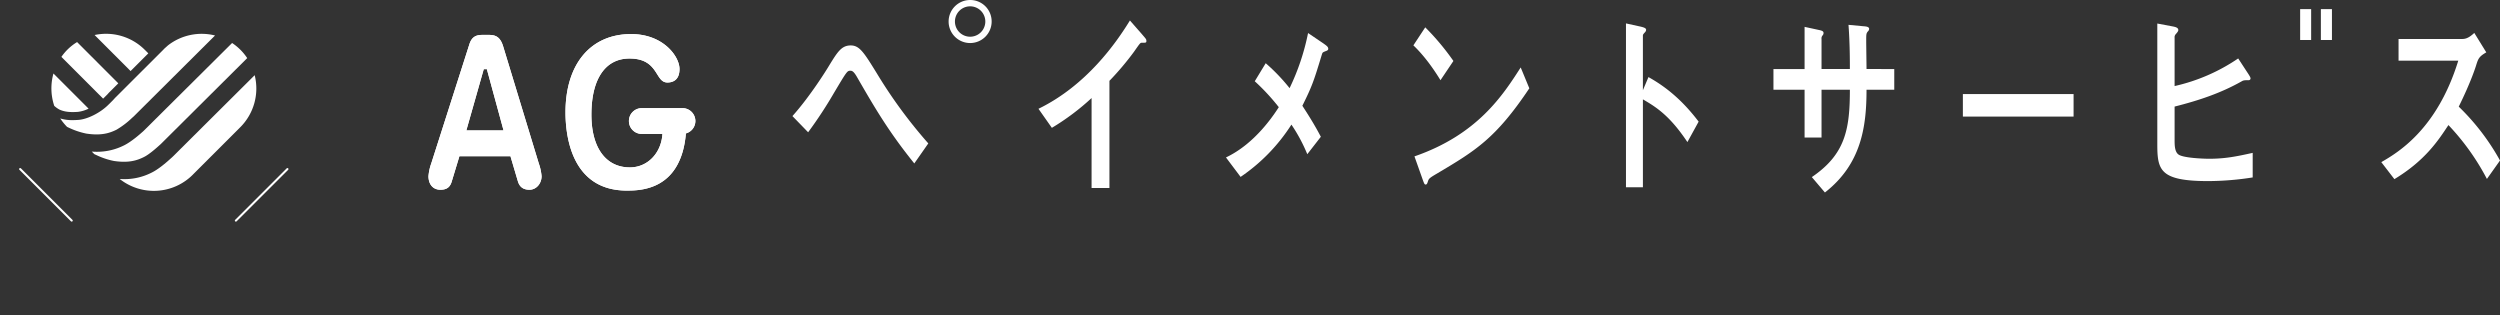 <svg xmlns="http://www.w3.org/2000/svg" xmlns:xlink="http://www.w3.org/1999/xlink" width="1158.408" height="146" viewBox="0 0 1158.408 146">
  <rect x="0" y="0" width="1158.408" height="146" fill="#333333" stroke="none"/>
  <defs>
    <clipPath id="clip-path">
      <rect id="長方形_1148" data-name="長方形 1148" width="1158.408" height="146" fill="#fff"/>
    </clipPath>
  </defs>
  <g id="グループ_2812" data-name="グループ 2812" transform="translate(-100 -620)">
    <rect id="長方形_1439" data-name="長方形 1439" width="1158.408" height="146" transform="translate(100 620)" fill="#fff" opacity="0"/>
    <g id="グループ_2808" data-name="グループ 2808" transform="translate(100 620)">
      <g id="グループ_1995" data-name="グループ 1995" transform="translate(0 0)" clip-path="url(#clip-path)">
        <path id="パス_3609" data-name="パス 3609" d="M52.359,61.957a.506.506,0,0,1-.344-.141.49.49,0,0,1,0-.68L75.9,37.26a.49.49,0,0,1,.686,0,.5.5,0,0,1,0,.682L52.7,61.816a.486.486,0,0,1-.342.141" transform="translate(56.94 40.742)" fill="#fff"/>
        <path id="パス_3610" data-name="パス 3610" d="M28.59,61.957a.492.492,0,0,1-.34-.141L4.365,37.942a.493.493,0,0,1,0-.682.5.5,0,0,1,.694,0l23.87,23.876a.479.479,0,0,1,0,.68.5.5,0,0,1-.34.141" transform="translate(4.64 40.742)" fill="#fff"/>
        <path id="パス_3611" data-name="パス 3611" d="M23.566,34.026a15.275,15.275,0,0,0,5.017-1.5L12.3,16.235a25.658,25.658,0,0,0,.373,15,12.734,12.734,0,0,0,2.314,1.668c2.723,1.3,5.737,1.3,8.579,1.12" transform="translate(12.464 17.82)" fill="#fff"/>
        <path id="パス_3612" data-name="パス 3612" d="M45.787,16.521l-1.663-1.668A25.373,25.373,0,0,0,20.9,8.026l16.672,16.7Z" transform="translate(22.936 8.201)" fill="#fff"/>
        <path id="パス_3613" data-name="パス 3613" d="M25.392,53.693c6.9,1.057,10.769-.222,13.922-1.77A38.679,38.679,0,0,0,46.592,46.4l.77-.678L85.03,8.239a25.423,25.423,0,0,0-21.842,4.61l-1.108.992a9.993,9.993,0,0,0-.894.864L38.873,36.986c-.3.31-.629.675-.942,1.024l-2.345,2.347c-3.711,3.706-9.693,6.714-13.924,7-.866.059-1.756.1-2.66.1a19.208,19.208,0,0,1-5.689-.774,25.208,25.208,0,0,0,3.157,3.908l.942.438a34.81,34.81,0,0,0,7.979,2.666" transform="translate(14.613 8.207)" fill="#fff"/>
        <path id="パス_3614" data-name="パス 3614" d="M34.949,33.461c.262-.31.627-.7,1-1.078l3.981-3.971L20.834,9.293a23.7,23.7,0,0,0-7.27,6.867L32.893,35.506Z" transform="translate(14.888 10.2)" fill="#fff"/>
        <path id="パス_3615" data-name="パス 3615" d="M30.452,64.15c6.916,1.055,10.775-.227,13.9-1.768,2.557-1.221,6.156-4.476,7.339-5.546.325-.273.478-.428.621-.562L92.305,16.5A25.672,25.672,0,0,0,89.14,12.63h-.01A24.783,24.783,0,0,0,85.3,9.5L44.394,50.134c-1.588,1.456-5.7,5.095-9.166,6.8a27.722,27.722,0,0,1-12.8,2.97c-.686,0-1.416-.042-2.158-.08L21.461,61l1.032.476a33.973,33.973,0,0,0,7.958,2.67" transform="translate(22.248 10.423)" fill="#fff"/>
        <path id="パス_3616" data-name="パス 3616" d="M51.194,54.2c-.3.294-.621.592-1,.915-2.284,2.083-5.884,5.177-9.091,6.71a27.557,27.557,0,0,1-12.732,2.949c-.617,0-1.28-.042-1.928-.076A25.493,25.493,0,0,0,60.2,62.841a.509.509,0,0,1,.052-.065l22.109-22.1a25.357,25.357,0,0,0,6.63-24.071Z" transform="translate(29.018 18.23)" fill="#fff"/>
        <path id="パス_3617" data-name="パス 3617" d="M145.762,67.251l-16.5-54.215c-1.319-4.409-3.566-5.315-6.532-5.315h-3.253c-3.184,0-4.883,1.261-5.875,4.346L95.946,67.251A22.971,22.971,0,0,0,94.652,73.2c0,3.8,2.158,6.259,5.5,6.259,2.922,0,4.5-1.149,5.282-3.836l3.553-11.7h23.346c.1,0,.2-.023.294-.027L136.1,75.62c.831,2.616,2.538,3.836,5.366,3.836,3.086,0,5.588-2.807,5.588-6.259a22.747,22.747,0,0,0-1.294-5.947M120.268,23.575H121.7l.046.162,7.694,28.233H112.194Z" transform="translate(103.888 8.474)" fill="#fff"/>
        <path id="パス_3618" data-name="パス 3618" d="M185.1,47.824a5.976,5.976,0,0,0-5.978-5.974H160.284a5.976,5.976,0,0,0,0,11.952h9.563l-.021.287c-.68,8.82-7.019,15.224-15.077,15.224-11.159,0-17.821-9.133-17.821-24.441,0-16.531,6.433-26.014,17.653-26.014,8.256,0,10.809,4.067,12.86,7.335,1.328,2.114,2.381,3.773,4.72,3.773,2.085,0,5.588-.808,5.588-6.246,0-5.806-7.493-16.187-22.413-16.187-18.761,0-30.415,13.892-30.415,36.258,0,10.9,2.769,36.254,28.414,36.254.189,0,1.078-.013,1.078-.013,19.346-.057,25.192-13.435,26.3-26.475a5.954,5.954,0,0,0,4.388-5.735" transform="translate(137.111 8.27)" fill="#fff"/>
        <path id="パス_3619" data-name="パス 3619" d="M145.762,67.239l-16.5-54.215c-1.319-4.411-3.566-5.315-6.532-5.315h-3.253c-3.184,0-4.883,1.259-5.875,4.344L95.946,67.239a22.943,22.943,0,0,0-1.294,5.944c0,3.8,2.158,6.259,5.5,6.259,2.922,0,4.5-1.149,5.282-3.836l3.553-11.7h23.346c.1,0,.2-.023.294-.027L136.1,75.606c.831,2.616,2.538,3.836,5.366,3.836,3.086,0,5.59-2.807,5.59-6.259a22.745,22.745,0,0,0-1.3-5.944M120.268,23.561H121.7l.046.164,7.694,28.233H112.194Z" transform="translate(103.888 8.461)" fill="#fff"/>
        <path id="パス_3620" data-name="パス 3620" d="M185.1,47.811a5.976,5.976,0,0,0-5.978-5.974H160.284a5.976,5.976,0,0,0,0,11.952h9.563l-.021.287c-.68,8.82-7.019,15.224-15.077,15.224-11.159,0-17.821-9.133-17.821-24.441,0-16.531,6.433-26.014,17.653-26.014,8.256,0,10.809,4.067,12.86,7.335,1.328,2.114,2.381,3.773,4.72,3.773,2.085,0,5.588-.808,5.588-6.247,0-5.806-7.493-16.187-22.413-16.187-18.761,0-30.415,13.892-30.415,36.258,0,10.9,2.769,36.254,28.414,36.254.189,0,1.078-.013,1.078-.013,19.346-.057,25.192-13.435,26.3-26.475a5.954,5.954,0,0,0,4.388-5.735" transform="translate(137.111 8.256)" fill="#fff"/>
        <path id="パス_3621" data-name="パス 3621" d="M231.52,64.72C219.471,49.8,212.984,38.551,204.853,24.481c-1.212-2.064-2-2.718-2.851-2.718-1.569,0-1.569,0-7.56,10.033a196.724,196.724,0,0,1-12.12,18.479l-7.272-7.5c8.413-9.384,16.114-21.951,16.4-22.419,4.348-7.13,6.2-10.32,10.622-10.32,4.065,0,6.131,3.285,11.979,12.755a223.9,223.9,0,0,0,23.956,32.642Z" transform="translate(192.133 11.015)" fill="#fff"/>
        <path id="パス_3622" data-name="パス 3622" d="M229.494,9.972A9.971,9.971,0,1,1,219.524,0a9.929,9.929,0,0,1,9.97,9.972m-17.009,0a7.038,7.038,0,1,0,14.077,0,7.038,7.038,0,1,0-14.077,0" transform="translate(230 0.001)" fill="#fff"/>
        <path id="パス_3623" data-name="パス 3623" d="M254.014,40.468a110.883,110.883,0,0,1-18.406,13.8L229.4,45.441c22.4-10.886,36.169-30.782,42.375-40.917l5.351,6.1c2,2.347,2.282,2.534,2.282,3.379s-.214.845-2.211.845c-.642,0-.927.468-3.5,4.128a131.313,131.313,0,0,1-11.413,13.515V82.137h-8.275Z" transform="translate(251.786 4.966)" fill="#fff"/>
        <path id="パス_3624" data-name="パス 3624" d="M315.786,11.989c1.712,1.221,2.425,1.691,2.425,2.63,0,.468-.285.749-1.068,1.032-1.5.564-1.571.657-1.856,1.5C311.5,29.642,310.787,31.8,306.219,41c3.356,5.164,5.854,9.2,8.566,14.366L308.5,63.446a74.715,74.715,0,0,0-7.35-13.71A83.631,83.631,0,0,1,277.6,73.963l-6.779-9.015c3.283-1.6,13.917-6.853,24.479-23.287a98.93,98.93,0,0,0-11.134-12.019l5.068-8.357A86.774,86.774,0,0,1,300.3,32.835,106.615,106.615,0,0,0,308.862,7.3Z" transform="translate(297.247 8.007)" fill="#fff"/>
        <path id="パス_3625" data-name="パス 3625" d="M324.777,30.538c-1.783-2.909-6.423-10.324-12.558-16.145l5.5-8.355A114.389,114.389,0,0,1,330.77,21.622Zm41.169,3.755c-15.625,23.373-25.116,29-42.667,39.426-3.5,2.062-3.853,2.345-4.281,3.566-.285.938-.5,1.594-1.07,1.594s-.715-.373-1.642-3L312.72,65.832c29.324-10.135,41.024-28.441,49.23-41.206Z" transform="translate(342.686 6.629)" fill="#fff"/>
        <path id="パス_3626" data-name="パス 3626" d="M369.6,30.039c8.917,4.973,16.26,11.448,23.254,20.644l-5.206,9.479c-8.489-12.764-15.052-16.516-20.617-19.8V81.089h-7.847V5.17L365.6,6.577c2.142.468,2.924.845,2.924,1.6a1.926,1.926,0,0,1-.642,1.219c-.856.94-.856,1.034-.856,1.6v25.15Z" transform="translate(394.232 5.675)" fill="#fff"/>
        <path id="パス_3627" data-name="パス 3627" d="M447.741,25.964v9.582H434.889c0,17.189-2.427,34.473-19.279,47.623l-6.068-7.138c15.493-10.519,17.634-22.073,17.634-40.485H414.041V57.713h-7.855V35.546H391.761V25.964h14.425V6.426l6.926,1.5c1.212.281,1.857.564,1.857,1.315a1.653,1.653,0,0,1-.5,1.221,2.056,2.056,0,0,0-.428,1.6v13.9h13.135c0-3.476,0-12.023-.642-20.476l7,.657c1.355.094,2.569.281,2.569,1.221a1.725,1.725,0,0,1-.642,1.223c-.715.938-.715,1.313-.715,4.319,0,2.068.143,11.18.143,13.057Z" transform="translate(429.99 6.024)" fill="#fff"/>
        <rect id="長方形_1145" data-name="長方形 1145" width="51.294" height="10.433" transform="translate(909.524 43.587)" fill="#fff"/>
        <rect id="長方形_1146" data-name="長方形 1146" width="5.099" height="14.303" transform="translate(1065.804 4.229)" fill="#fff"/>
        <rect id="長方形_1147" data-name="長方形 1147" width="5.129" height="14.303" transform="translate(1075.407 4.229)" fill="#fff"/>
        <path id="パス_3628" data-name="パス 3628" d="M518.039,27.5c1.573,2.351,1.716,2.727,1.716,3.2a.817.817,0,0,1-.858.751c-1.573,0-2.36,0-3.146.472-9.8,5.55-20.026,8.938-31.183,11.759V58.918c0,2.538,0,5.645,1.789,6.962,2.144,1.6,11.3,1.978,14.23,1.978,7.583,0,12.946-1.131,20.168-2.731V76.511a135.254,135.254,0,0,1-20.525,1.695c-22.528,0-23.673-5.08-23.673-17.124V5.2l7.01,1.315c1.573.285,2.717.661,2.717,1.7,0,.562-.5,1.126-1.143,1.879a2.06,2.06,0,0,0-.573,1.695V34.174a85.77,85.77,0,0,0,29.467-12.8Z" transform="translate(523.06 5.704)" fill="#fff"/>
        <path id="パス_3629" data-name="パス 3629" d="M574.973,74.933A110.544,110.544,0,0,0,557.142,49.97C552.433,57.1,546.369,66.394,532.1,75.027l-6.064-7.883c7.847-4.506,25.895-15.3,35.667-47.014H534.029V10.089H562.99c1.569,0,3.14,0,6.135-2.817l5.563,9.009c-3.281,1.877-3.708,2.909-4.564,5.538-.288,1.032-2.5,8.069-8.2,19.614a105.807,105.807,0,0,1,19.117,24.961Z" transform="translate(577.371 7.982)" fill="#fff"/>
      </g>
    </g>
  </g>
</svg>
